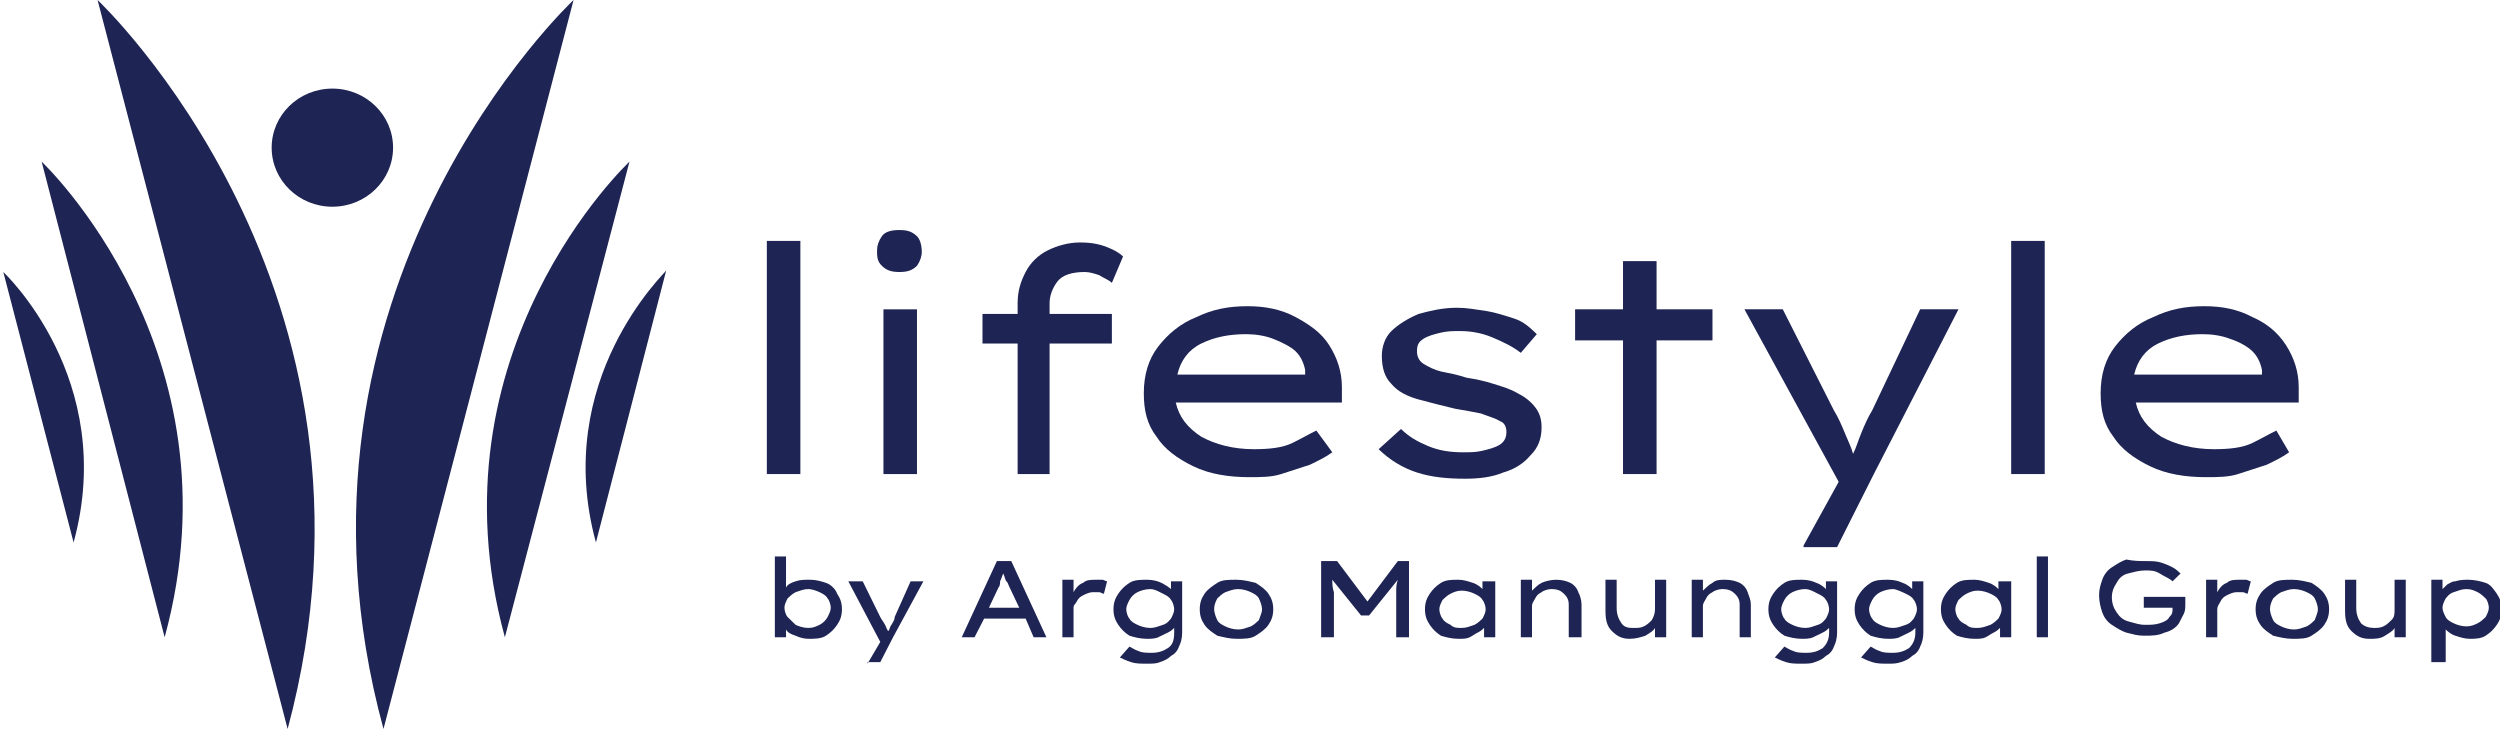 <svg width="217" height="64" viewBox="0 0 217 64" fill="none" xmlns="http://www.w3.org/2000/svg">
<g clip-path="url(#clip0_2152_8442)">
<path d="M66.561 41.148V20.911H69.473V41.148H66.561Z" fill="#1E2453"/>
<path d="M78.069 23.61C77.376 23.61 76.96 23.475 76.544 23.07C76.128 22.665 76.128 22.261 76.128 21.721C76.128 21.316 76.267 20.911 76.544 20.507C76.821 20.102 77.376 19.967 78.069 19.967C78.762 19.967 79.178 20.102 79.594 20.507C79.871 20.776 80.01 21.316 80.01 21.856C80.01 22.261 79.871 22.665 79.594 23.07C79.178 23.475 78.762 23.61 78.069 23.61ZM79.594 41.148H76.683V26.848H79.594V41.148Z" fill="#1E2453"/>
<path d="M96.511 29.816H91.104V41.148H88.331V29.816H85.28V27.252H88.331V26.308C88.331 25.229 88.608 24.419 89.024 23.61C89.44 22.8 90.133 22.126 90.965 21.721C91.797 21.316 92.767 21.046 93.738 21.046C94.709 21.046 95.402 21.181 96.095 21.451C96.788 21.721 97.204 21.991 97.482 22.261L96.511 24.554C96.234 24.284 95.818 24.149 95.402 23.88C94.986 23.745 94.57 23.61 94.154 23.61C93.045 23.61 92.213 23.88 91.797 24.419C91.381 24.959 91.104 25.633 91.104 26.308V27.252H96.511V29.816Z" fill="#1E2453"/>
<path d="M115.644 39.259C115.089 39.664 114.535 39.934 113.703 40.339C112.871 40.608 112.039 40.878 111.207 41.148C110.375 41.418 109.405 41.418 108.434 41.418C106.632 41.418 104.968 41.148 103.581 40.474C102.195 39.799 101.086 38.99 100.392 37.91C99.561 36.831 99.283 35.617 99.283 34.133C99.283 32.514 99.699 31.165 100.531 30.085C101.363 29.006 102.472 28.062 103.859 27.522C105.245 26.848 106.632 26.578 108.296 26.578C109.821 26.578 111.207 26.848 112.455 27.522C113.703 28.197 114.674 28.871 115.367 29.95C116.06 31.03 116.476 32.244 116.476 33.593V34.942H102.056C102.334 36.156 103.027 37.101 104.275 37.91C105.523 38.585 107.048 38.99 108.85 38.99C110.237 38.99 111.346 38.855 112.178 38.45C113.01 38.045 113.703 37.64 114.258 37.371L115.644 39.259ZM108.157 29.006C106.632 29.006 105.384 29.276 104.275 29.816C103.165 30.355 102.472 31.3 102.195 32.514H113.287V32.109C113.148 31.434 112.871 30.895 112.455 30.49C112.039 30.085 111.207 29.681 110.514 29.411C109.821 29.141 108.989 29.006 108.157 29.006Z" fill="#1E2453"/>
<path d="M132.006 30.625C131.313 30.085 130.481 29.681 129.51 29.276C128.54 28.871 127.569 28.736 126.737 28.736C126.183 28.736 125.628 28.736 125.073 28.871C124.519 29.006 123.964 29.141 123.548 29.411C123.132 29.681 122.994 29.951 122.994 30.49C122.994 30.895 123.132 31.3 123.548 31.57C123.964 31.839 124.519 32.109 125.073 32.244C125.767 32.379 126.46 32.514 127.292 32.784C128.124 32.919 128.817 33.053 129.649 33.323C130.481 33.593 131.035 33.728 131.729 34.133C132.283 34.403 132.838 34.807 133.254 35.347C133.67 35.887 133.808 36.426 133.808 37.101C133.808 38.045 133.531 38.855 132.838 39.529C132.283 40.204 131.451 40.743 130.481 41.013C129.51 41.418 128.401 41.553 127.153 41.553C125.628 41.553 124.242 41.418 122.994 41.013C121.746 40.609 120.637 39.934 119.666 38.99L121.607 37.236C122.3 37.91 122.994 38.315 123.964 38.72C124.935 39.125 125.905 39.26 127.015 39.26C127.569 39.26 128.124 39.26 128.678 39.125C129.233 38.99 129.788 38.855 130.204 38.585C130.62 38.315 130.758 37.91 130.758 37.506C130.758 37.101 130.62 36.696 130.204 36.561C129.788 36.291 129.233 36.157 128.54 35.887C127.846 35.752 127.153 35.617 126.321 35.482C125.212 35.212 124.103 34.942 123.132 34.672C122.162 34.403 121.33 33.998 120.775 33.323C120.221 32.784 119.943 31.974 119.943 30.895C119.943 30.085 120.221 29.276 120.775 28.736C121.33 28.197 122.162 27.657 123.132 27.252C124.103 26.983 125.212 26.713 126.46 26.713C127.292 26.713 127.985 26.848 128.956 26.983C129.788 27.117 130.62 27.387 131.451 27.657C132.283 27.927 132.838 28.466 133.393 29.006L132.006 30.625Z" fill="#1E2453"/>
<path d="M143.79 41.148H140.878V29.546H136.719V26.848H140.878V22.665H143.79V26.848H148.643V29.546H143.79V41.148Z" fill="#1E2453"/>
<path d="M156.547 47.354L159.597 41.823L151.417 26.847H154.745L159.181 35.617C159.597 36.291 159.875 36.966 160.152 37.64C160.429 38.315 160.707 38.855 160.845 39.394C161.123 38.855 161.261 38.315 161.539 37.64C161.816 36.966 162.093 36.291 162.509 35.617L166.669 26.847H169.996L162.648 41.148L159.459 47.489H156.547V47.354Z" fill="#1E2453"/>
<path d="M174.57 41.148V20.911H177.482V41.148H174.57Z" fill="#1E2453"/>
<path d="M198.696 39.259C198.141 39.664 197.587 39.934 196.755 40.339C195.923 40.608 195.091 40.878 194.259 41.148C193.427 41.418 192.457 41.418 191.486 41.418C189.683 41.418 188.02 41.148 186.633 40.474C185.247 39.799 184.137 38.99 183.444 37.91C182.612 36.831 182.335 35.617 182.335 34.133C182.335 32.514 182.751 31.165 183.583 30.085C184.415 29.006 185.524 28.062 186.91 27.522C188.297 26.848 189.683 26.578 191.347 26.578C192.872 26.578 194.259 26.848 195.507 27.522C196.755 28.062 197.725 28.871 198.419 29.95C199.112 31.03 199.528 32.244 199.528 33.593V34.942H185.385C185.663 36.156 186.356 37.101 187.604 37.91C188.852 38.585 190.377 38.99 192.179 38.99C193.566 38.99 194.675 38.855 195.507 38.45C196.339 38.045 197.032 37.64 197.587 37.371L198.696 39.259ZM191.209 29.006C189.683 29.006 188.436 29.276 187.326 29.816C186.217 30.355 185.524 31.3 185.247 32.514H196.339V32.109C196.2 31.434 195.923 30.895 195.507 30.49C195.091 30.085 194.398 29.681 193.566 29.411C192.872 29.141 192.041 29.006 191.209 29.006Z" fill="#1E2453"/>
<path d="M70.307 50.322C70.862 50.322 71.278 50.457 71.694 50.592C72.11 50.727 72.526 51.132 72.664 51.536C72.942 51.941 73.08 52.346 73.08 52.886C73.08 53.425 72.942 53.83 72.664 54.235C72.387 54.639 72.11 54.909 71.694 55.179C71.278 55.449 70.723 55.449 70.168 55.449C69.753 55.449 69.337 55.314 69.059 55.179C68.643 55.044 68.366 54.909 68.227 54.639V55.314H67.257V48.299H68.227V50.997C68.366 50.727 68.643 50.592 69.059 50.457C69.475 50.322 69.753 50.322 70.307 50.322ZM70.168 51.132C69.753 51.132 69.475 51.267 69.059 51.402C68.782 51.536 68.505 51.806 68.366 51.941C68.227 52.211 68.089 52.481 68.089 52.751C68.089 53.02 68.227 53.425 68.366 53.56C68.505 53.695 68.782 53.965 69.059 54.235C69.337 54.37 69.753 54.505 70.168 54.505C70.585 54.505 70.862 54.37 71.139 54.235C71.416 54.1 71.694 53.83 71.832 53.56C71.971 53.29 72.11 53.02 72.11 52.751C72.11 52.481 71.971 52.076 71.832 51.941C71.694 51.671 71.416 51.536 71.139 51.402C70.862 51.267 70.446 51.132 70.168 51.132Z" fill="#1E2453"/>
<path d="M75.299 57.608L76.408 55.719L73.635 50.457H74.883L76.408 53.56C76.546 53.83 76.685 53.965 76.824 54.235C76.962 54.505 76.962 54.64 77.101 54.775C77.24 54.64 77.24 54.37 77.378 54.235C77.517 53.965 77.656 53.83 77.656 53.56L79.042 50.457H80.151L77.517 55.314L76.408 57.473H75.299V57.608Z" fill="#1E2453"/>
<path d="M89.719 55.314L89.026 53.695H85.421L84.589 55.314H83.48L86.53 48.703H87.778L90.828 55.314H89.719ZM86.668 50.997L85.837 52.751H88.471L87.639 50.997C87.5 50.727 87.5 50.592 87.362 50.457C87.223 50.322 87.223 50.053 87.084 49.783C86.946 50.053 86.946 50.187 86.807 50.457C86.807 50.592 86.807 50.862 86.668 50.997Z" fill="#1E2453"/>
<path d="M95.819 51.536C95.68 51.536 95.541 51.402 95.403 51.402C95.264 51.402 95.126 51.402 94.848 51.402C94.571 51.402 94.294 51.536 94.016 51.671C93.739 51.806 93.6 51.941 93.462 52.211C93.323 52.481 93.184 52.481 93.184 52.751V55.314H92.214V50.322H93.184V51.402C93.323 51.132 93.6 50.727 94.016 50.592C94.294 50.322 94.71 50.322 95.126 50.322C95.264 50.322 95.541 50.322 95.68 50.322C95.819 50.322 95.957 50.457 96.096 50.457L95.819 51.536Z" fill="#1E2453"/>
<path d="M98.037 56.123C98.314 56.258 98.453 56.393 98.869 56.528C99.146 56.663 99.562 56.663 99.978 56.663C100.533 56.663 100.949 56.528 101.365 56.258C101.781 55.989 101.919 55.584 101.919 54.909V54.505C101.781 54.639 101.642 54.774 101.365 54.909C101.087 55.044 100.81 55.179 100.533 55.314C100.255 55.449 99.839 55.449 99.562 55.449C99.007 55.449 98.453 55.314 98.037 55.179C97.621 54.909 97.344 54.639 97.066 54.235C96.789 53.83 96.65 53.425 96.65 52.886C96.65 52.346 96.789 51.941 97.066 51.536C97.344 51.132 97.621 50.862 98.037 50.592C98.453 50.322 99.007 50.322 99.562 50.322C100.117 50.322 100.533 50.457 100.81 50.592C101.087 50.727 101.503 50.997 101.642 51.132V50.457H102.612V54.909C102.612 55.449 102.474 55.854 102.335 56.123C102.196 56.528 101.919 56.798 101.642 56.933C101.365 57.203 101.087 57.338 100.671 57.473C100.394 57.608 99.978 57.608 99.562 57.608C99.007 57.608 98.591 57.608 98.176 57.473C97.76 57.338 97.482 57.203 97.205 57.068L98.037 56.123ZM99.839 51.132C99.423 51.132 99.007 51.267 98.73 51.402C98.453 51.536 98.176 51.806 98.037 52.076C97.898 52.346 97.76 52.616 97.76 52.886C97.76 53.155 97.898 53.56 98.037 53.695C98.176 53.965 98.453 54.1 98.73 54.235C99.007 54.37 99.423 54.505 99.839 54.505C100.255 54.505 100.533 54.37 100.949 54.235C101.365 54.1 101.503 53.83 101.642 53.695C101.78 53.425 101.919 53.155 101.919 52.886C101.919 52.616 101.78 52.211 101.642 52.076C101.503 51.806 101.226 51.671 100.949 51.536C100.671 51.402 100.255 51.132 99.839 51.132Z" fill="#1E2453"/>
<path d="M110.517 52.886C110.517 53.425 110.378 53.83 110.101 54.235C109.823 54.639 109.407 54.909 108.991 55.179C108.576 55.449 108.021 55.449 107.328 55.449C106.773 55.449 106.218 55.314 105.664 55.179C105.248 54.909 104.832 54.639 104.555 54.235C104.277 53.83 104.139 53.425 104.139 52.886C104.139 52.346 104.277 51.941 104.555 51.536C104.832 51.132 105.248 50.862 105.664 50.592C106.08 50.322 106.634 50.322 107.328 50.322C107.882 50.322 108.437 50.457 108.991 50.592C109.407 50.862 109.823 51.132 110.101 51.536C110.378 51.941 110.517 52.346 110.517 52.886ZM109.546 52.886C109.546 52.616 109.407 52.211 109.269 51.941C109.13 51.671 108.853 51.536 108.576 51.402C108.298 51.267 107.882 51.132 107.466 51.132C107.05 51.132 106.773 51.267 106.357 51.402C106.08 51.536 105.802 51.806 105.664 51.941C105.525 52.211 105.387 52.481 105.387 52.886C105.387 53.155 105.525 53.56 105.664 53.83C105.802 54.1 106.08 54.235 106.357 54.37C106.634 54.505 107.05 54.639 107.466 54.639C107.882 54.639 108.16 54.505 108.576 54.37C108.853 54.235 109.13 53.965 109.269 53.83C109.407 53.425 109.546 53.155 109.546 52.886Z" fill="#1E2453"/>
<path d="M116.061 48.703L118.696 52.211L121.33 48.703H122.301V55.314H121.191V52.616C121.191 52.211 121.191 51.806 121.191 51.402C121.191 50.997 121.191 50.727 121.33 50.322L118.834 53.425H118.141L115.645 50.322C115.645 50.727 115.645 50.997 115.784 51.402C115.784 51.806 115.784 52.211 115.784 52.616V55.314H114.675V48.703H116.061Z" fill="#1E2453"/>
<path d="M129.788 50.322V55.314H128.818V54.505C128.679 54.639 128.54 54.774 128.263 54.909C127.986 55.044 127.847 55.179 127.57 55.314C127.292 55.449 127.015 55.449 126.599 55.449C126.045 55.449 125.49 55.314 125.074 55.179C124.658 54.909 124.381 54.639 124.103 54.235C123.826 53.83 123.688 53.425 123.688 52.886C123.688 52.346 123.826 51.941 124.103 51.536C124.381 51.132 124.658 50.862 125.074 50.592C125.49 50.322 126.045 50.322 126.599 50.322C127.015 50.322 127.431 50.457 127.847 50.592C128.263 50.727 128.54 50.997 128.679 51.132V50.457H129.788V50.322ZM126.877 54.505C127.292 54.505 127.57 54.37 127.986 54.235C128.263 54.1 128.54 53.83 128.679 53.695C128.818 53.425 128.956 53.155 128.956 52.886C128.956 52.616 128.818 52.211 128.679 52.076C128.54 51.806 128.263 51.671 127.986 51.536C127.708 51.402 127.292 51.267 126.877 51.267C126.461 51.267 126.183 51.402 125.906 51.536C125.629 51.671 125.351 51.941 125.213 52.076C125.074 52.346 124.935 52.616 124.935 52.886C124.935 53.155 125.074 53.56 125.213 53.695C125.351 53.965 125.629 54.1 125.906 54.235C126.183 54.505 126.461 54.505 126.877 54.505Z" fill="#1E2453"/>
<path d="M135.058 50.322C135.613 50.322 136.029 50.457 136.306 50.592C136.583 50.727 136.861 50.997 136.999 51.402C137.138 51.671 137.277 52.076 137.277 52.481V55.314H136.167V52.481C136.167 52.076 136.029 51.806 135.751 51.536C135.474 51.267 135.197 51.132 134.642 51.132C134.365 51.132 133.949 51.267 133.81 51.402C133.533 51.536 133.394 51.671 133.256 51.941C133.117 52.211 132.978 52.346 132.978 52.616V55.314H132.008V50.322H132.978V51.267C133.256 50.997 133.533 50.727 133.81 50.592C134.088 50.457 134.642 50.322 135.058 50.322Z" fill="#1E2453"/>
<path d="M143.654 52.886V50.322H144.624V55.314H143.654V54.505C143.515 54.774 143.238 54.909 142.822 55.179C142.406 55.314 141.99 55.449 141.435 55.449C140.742 55.449 140.326 55.179 139.91 54.774C139.494 54.37 139.355 53.83 139.355 53.02V50.322H140.326V52.751C140.326 53.29 140.465 53.695 140.742 54.1C141.019 54.505 141.435 54.505 141.851 54.505C142.128 54.505 142.406 54.505 142.683 54.37C142.96 54.235 143.099 54.1 143.376 53.83C143.515 53.56 143.654 53.29 143.654 52.886Z" fill="#1E2453"/>
<path d="M149.754 50.322C150.309 50.322 150.725 50.457 151.002 50.592C151.28 50.727 151.557 50.997 151.696 51.402C151.834 51.806 151.973 52.076 151.973 52.481V55.314H151.002V52.481C151.002 52.076 150.864 51.806 150.586 51.536C150.309 51.267 150.032 51.132 149.477 51.132C149.2 51.132 148.784 51.267 148.645 51.402C148.368 51.536 148.229 51.671 148.091 51.941C147.952 52.211 147.813 52.346 147.813 52.616V55.314H146.843V50.322H147.813V51.267C148.091 50.997 148.368 50.727 148.645 50.592C148.923 50.322 149.339 50.322 149.754 50.322Z" fill="#1E2453"/>
<path d="M154.885 56.123C155.162 56.258 155.301 56.393 155.716 56.528C155.994 56.663 156.41 56.663 156.826 56.663C157.38 56.663 157.796 56.528 158.212 56.258C158.49 55.989 158.767 55.584 158.767 54.909V54.505C158.628 54.639 158.49 54.774 158.212 54.909C157.935 55.044 157.658 55.179 157.38 55.314C157.103 55.449 156.687 55.449 156.41 55.449C155.855 55.449 155.301 55.314 154.885 55.179C154.469 54.909 154.191 54.639 153.914 54.235C153.637 53.83 153.498 53.425 153.498 52.886C153.498 52.346 153.637 51.941 153.914 51.536C154.191 51.132 154.469 50.862 154.885 50.592C155.301 50.322 155.855 50.322 156.41 50.322C156.964 50.322 157.38 50.457 157.658 50.592C158.074 50.727 158.351 50.997 158.49 51.132V50.457H159.46V54.909C159.46 55.449 159.321 55.854 159.183 56.123C159.044 56.528 158.767 56.798 158.49 56.933C158.212 57.203 157.935 57.338 157.519 57.473C157.242 57.608 156.826 57.608 156.41 57.608C155.855 57.608 155.439 57.608 155.023 57.473C154.607 57.338 154.33 57.203 154.053 57.068L154.885 56.123ZM156.687 51.132C156.271 51.132 155.855 51.267 155.578 51.402C155.301 51.536 155.023 51.806 154.885 52.076C154.746 52.346 154.607 52.616 154.607 52.886C154.607 53.155 154.746 53.56 154.885 53.695C155.023 53.965 155.301 54.1 155.578 54.235C155.855 54.37 156.271 54.505 156.687 54.505C157.103 54.505 157.38 54.37 157.796 54.235C158.212 54.1 158.351 53.83 158.49 53.695C158.628 53.425 158.767 53.155 158.767 52.886C158.767 52.616 158.628 52.211 158.49 52.076C158.351 51.806 158.074 51.671 157.796 51.536C157.519 51.402 157.103 51.132 156.687 51.132Z" fill="#1E2453"/>
<path d="M162.372 56.123C162.649 56.258 162.788 56.393 163.204 56.528C163.481 56.663 163.897 56.663 164.313 56.663C164.868 56.663 165.284 56.528 165.7 56.258C165.977 55.989 166.254 55.584 166.254 54.909V54.505C166.115 54.639 165.977 54.774 165.7 54.909C165.422 55.044 165.145 55.179 164.868 55.314C164.59 55.449 164.174 55.449 163.897 55.449C163.342 55.449 162.788 55.314 162.372 55.179C161.956 54.909 161.679 54.639 161.401 54.235C161.124 53.83 160.985 53.425 160.985 52.886C160.985 52.346 161.124 51.941 161.401 51.536C161.679 51.132 161.956 50.862 162.372 50.592C162.788 50.322 163.342 50.322 163.897 50.322C164.452 50.322 164.868 50.457 165.145 50.592C165.561 50.727 165.838 50.997 165.977 51.132V50.457H166.947V54.909C166.947 55.449 166.809 55.854 166.67 56.123C166.531 56.528 166.254 56.798 165.977 56.933C165.7 57.203 165.422 57.338 165.006 57.473C164.59 57.608 164.313 57.608 163.897 57.608C163.342 57.608 162.926 57.608 162.511 57.473C162.095 57.338 161.817 57.203 161.54 57.068L162.372 56.123ZM164.313 51.132C163.897 51.132 163.481 51.267 163.204 51.402C162.926 51.536 162.649 51.806 162.511 52.076C162.372 52.346 162.233 52.616 162.233 52.886C162.233 53.155 162.372 53.56 162.511 53.695C162.649 53.965 162.926 54.1 163.204 54.235C163.481 54.37 163.897 54.505 164.313 54.505C164.729 54.505 165.006 54.37 165.422 54.235C165.838 54.1 165.977 53.83 166.115 53.695C166.254 53.425 166.393 53.155 166.393 52.886C166.393 52.616 166.254 52.211 166.115 52.076C165.977 51.806 165.7 51.671 165.422 51.536C165.145 51.402 164.59 51.132 164.313 51.132Z" fill="#1E2453"/>
<path d="M174.573 50.322V55.314H173.603V54.505C173.464 54.639 173.325 54.774 173.048 54.909C172.771 55.044 172.632 55.179 172.355 55.314C172.078 55.449 171.8 55.449 171.384 55.449C170.83 55.449 170.275 55.314 169.859 55.179C169.443 54.909 169.166 54.639 168.889 54.235C168.611 53.83 168.473 53.425 168.473 52.886C168.473 52.346 168.611 51.941 168.889 51.536C169.166 51.132 169.443 50.862 169.859 50.592C170.275 50.322 170.83 50.322 171.384 50.322C171.8 50.322 172.216 50.457 172.632 50.592C173.048 50.727 173.325 50.997 173.464 51.132V50.457H174.573V50.322ZM171.662 54.505C172.078 54.505 172.355 54.37 172.771 54.235C173.048 54.1 173.325 53.83 173.464 53.695C173.603 53.425 173.741 53.155 173.741 52.886C173.741 52.616 173.603 52.211 173.464 52.076C173.325 51.806 173.048 51.671 172.771 51.536C172.494 51.402 172.078 51.267 171.662 51.267C171.246 51.267 170.968 51.402 170.691 51.536C170.414 51.671 170.136 51.941 169.998 52.076C169.859 52.346 169.721 52.616 169.721 52.886C169.721 53.155 169.859 53.56 169.998 53.695C170.136 53.965 170.414 54.1 170.691 54.235C170.968 54.505 171.246 54.505 171.662 54.505Z" fill="#1E2453"/>
<path d="M176.792 55.314V48.299H177.763V55.314H176.792Z" fill="#1E2453"/>
<path d="M186.359 48.703C186.775 48.703 187.191 48.703 187.607 48.838C188.023 48.973 188.3 49.108 188.577 49.243C188.854 49.378 189.132 49.648 189.27 49.783L188.577 50.457C188.3 50.187 187.884 50.052 187.468 49.783C187.052 49.513 186.636 49.513 186.22 49.513C185.666 49.513 185.25 49.648 184.695 49.783C184.14 49.917 183.863 50.322 183.724 50.592C183.447 50.997 183.308 51.401 183.308 51.806C183.308 52.346 183.447 52.751 183.724 53.155C184.002 53.56 184.279 53.83 184.834 53.965C185.388 54.1 185.666 54.235 186.22 54.235C186.636 54.235 187.052 54.235 187.468 54.1C187.884 53.965 188.161 53.83 188.3 53.56C188.577 53.29 188.577 53.155 188.577 52.751H186.081V51.806H189.686C189.686 51.941 189.686 51.941 189.686 52.076C189.686 52.211 189.686 52.211 189.686 52.346C189.686 52.751 189.686 53.02 189.548 53.29C189.409 53.56 189.27 53.83 189.132 54.1C188.854 54.505 188.439 54.774 187.884 54.909C187.329 55.179 186.775 55.179 186.081 55.179C185.527 55.179 185.111 55.044 184.556 54.909C184.14 54.774 183.724 54.505 183.308 54.235C182.892 53.965 182.615 53.56 182.477 53.155C182.338 52.751 182.199 52.211 182.199 51.671C182.199 51.132 182.338 50.727 182.477 50.322C182.615 49.917 182.892 49.513 183.308 49.243C183.724 48.973 184.14 48.703 184.556 48.568C185.25 48.703 185.804 48.703 186.359 48.703Z" fill="#1E2453"/>
<path d="M195.093 51.536C194.955 51.536 194.816 51.402 194.677 51.402C194.539 51.402 194.4 51.402 194.123 51.402C193.845 51.402 193.568 51.536 193.291 51.671C193.013 51.806 192.875 51.941 192.736 52.211C192.598 52.481 192.459 52.616 192.459 52.886V55.314H191.488V50.322H192.459V51.402C192.598 51.132 192.875 50.727 193.291 50.592C193.568 50.322 193.984 50.322 194.4 50.322C194.539 50.322 194.816 50.322 194.955 50.322C195.093 50.322 195.232 50.457 195.371 50.457L195.093 51.536Z" fill="#1E2453"/>
<path d="M202.165 52.886C202.165 53.425 202.026 53.83 201.749 54.235C201.472 54.639 201.056 54.909 200.64 55.179C200.224 55.449 199.669 55.449 198.976 55.449C198.421 55.449 197.867 55.314 197.312 55.179C196.896 54.909 196.48 54.639 196.203 54.235C195.926 53.83 195.787 53.425 195.787 52.886C195.787 52.346 195.926 51.941 196.203 51.536C196.48 51.132 196.896 50.862 197.312 50.592C197.728 50.322 198.283 50.322 198.976 50.322C199.531 50.322 200.085 50.457 200.64 50.592C201.056 50.862 201.472 51.132 201.749 51.536C202.026 51.941 202.165 52.346 202.165 52.886ZM201.195 52.886C201.195 52.616 201.056 52.211 200.917 51.941C200.779 51.671 200.501 51.536 200.224 51.402C199.947 51.267 199.531 51.132 199.115 51.132C198.699 51.132 198.422 51.267 198.006 51.402C197.728 51.536 197.451 51.806 197.312 51.941C197.174 52.211 197.035 52.481 197.035 52.886C197.035 53.155 197.174 53.56 197.312 53.83C197.451 54.1 197.728 54.235 198.006 54.37C198.283 54.505 198.699 54.639 199.115 54.639C199.531 54.639 199.808 54.505 200.224 54.37C200.501 54.235 200.779 53.965 200.917 53.83C201.056 53.425 201.195 53.155 201.195 52.886Z" fill="#1E2453"/>
<path d="M207.849 52.886V50.322H208.82V55.314H207.849V54.505C207.71 54.774 207.433 54.909 207.017 55.179C206.601 55.449 206.185 55.449 205.631 55.449C204.937 55.449 204.521 55.179 204.105 54.774C203.689 54.37 203.551 53.83 203.551 53.02V50.322H204.521V52.751C204.521 53.29 204.66 53.695 204.937 54.1C205.215 54.37 205.631 54.505 206.046 54.505C206.324 54.505 206.601 54.505 206.878 54.37C207.156 54.235 207.294 54.1 207.572 53.83C207.849 53.56 207.849 53.29 207.849 52.886Z" fill="#1E2453"/>
<path d="M214.228 50.322C214.783 50.322 215.337 50.457 215.753 50.592C216.169 50.727 216.446 51.132 216.724 51.536C217.001 51.941 217.14 52.346 217.14 52.886C217.14 53.425 217.001 53.83 216.724 54.235C216.446 54.639 216.169 54.909 215.753 55.179C215.337 55.449 214.783 55.449 214.367 55.449C213.951 55.449 213.535 55.314 213.119 55.179C212.703 55.044 212.426 54.774 212.287 54.639V57.473H211.039V50.322H212.01V51.132C212.148 50.997 212.287 50.862 212.426 50.727C212.703 50.592 212.842 50.457 213.119 50.457C213.535 50.322 213.951 50.322 214.228 50.322ZM214.089 51.132C213.673 51.132 213.396 51.267 212.98 51.402C212.564 51.536 212.426 51.806 212.287 51.941C212.148 52.211 212.01 52.481 212.01 52.751C212.01 53.02 212.148 53.29 212.287 53.56C212.426 53.83 212.703 53.965 212.98 54.1C213.257 54.235 213.673 54.37 214.089 54.37C214.505 54.37 214.783 54.235 215.06 54.1C215.337 53.965 215.615 53.695 215.753 53.56C215.892 53.29 216.031 53.02 216.031 52.751C216.031 52.481 215.892 52.076 215.753 51.941C215.615 51.806 215.337 51.536 215.06 51.402C214.783 51.267 214.505 51.132 214.089 51.132Z" fill="#1E2453"/>
<path d="M24.967 63.274L8.468 0C8.468 0 35.228 25.094 24.967 63.274Z" fill="#1E2453"/>
<path d="M14.291 55.314L3.615 14.031C3.615 14.031 21.085 30.49 14.291 55.314Z" fill="#1E2453"/>
<path d="M6.388 47.085L0.287 23.61C0.287 23.61 10.27 32.919 6.388 47.085Z" fill="#1E2453"/>
<path d="M33.287 63.274L49.786 0C49.786 0 22.888 25.094 33.287 63.274Z" fill="#1E2453"/>
<path d="M43.824 55.314L54.639 14.031C54.639 14.031 37.03 30.49 43.824 55.314Z" fill="#1E2453"/>
<path d="M51.727 47.084L57.827 23.475C57.827 23.61 47.844 32.919 51.727 47.084Z" fill="#1E2453"/>
<path d="M34.118 12.817C34.118 15.65 31.761 17.943 28.849 17.943C25.937 17.943 23.58 15.65 23.58 12.817C23.58 9.983 25.937 7.69 28.849 7.69C31.761 7.69 34.118 9.983 34.118 12.817Z" fill="#1E2453"/>
</g>
<defs>
<clipPath id="clip0_2152_8442">
<rect width="216.713" height="63.274" fill="white" transform="translate(0.288)"/>
</clipPath>
</defs>
</svg>
